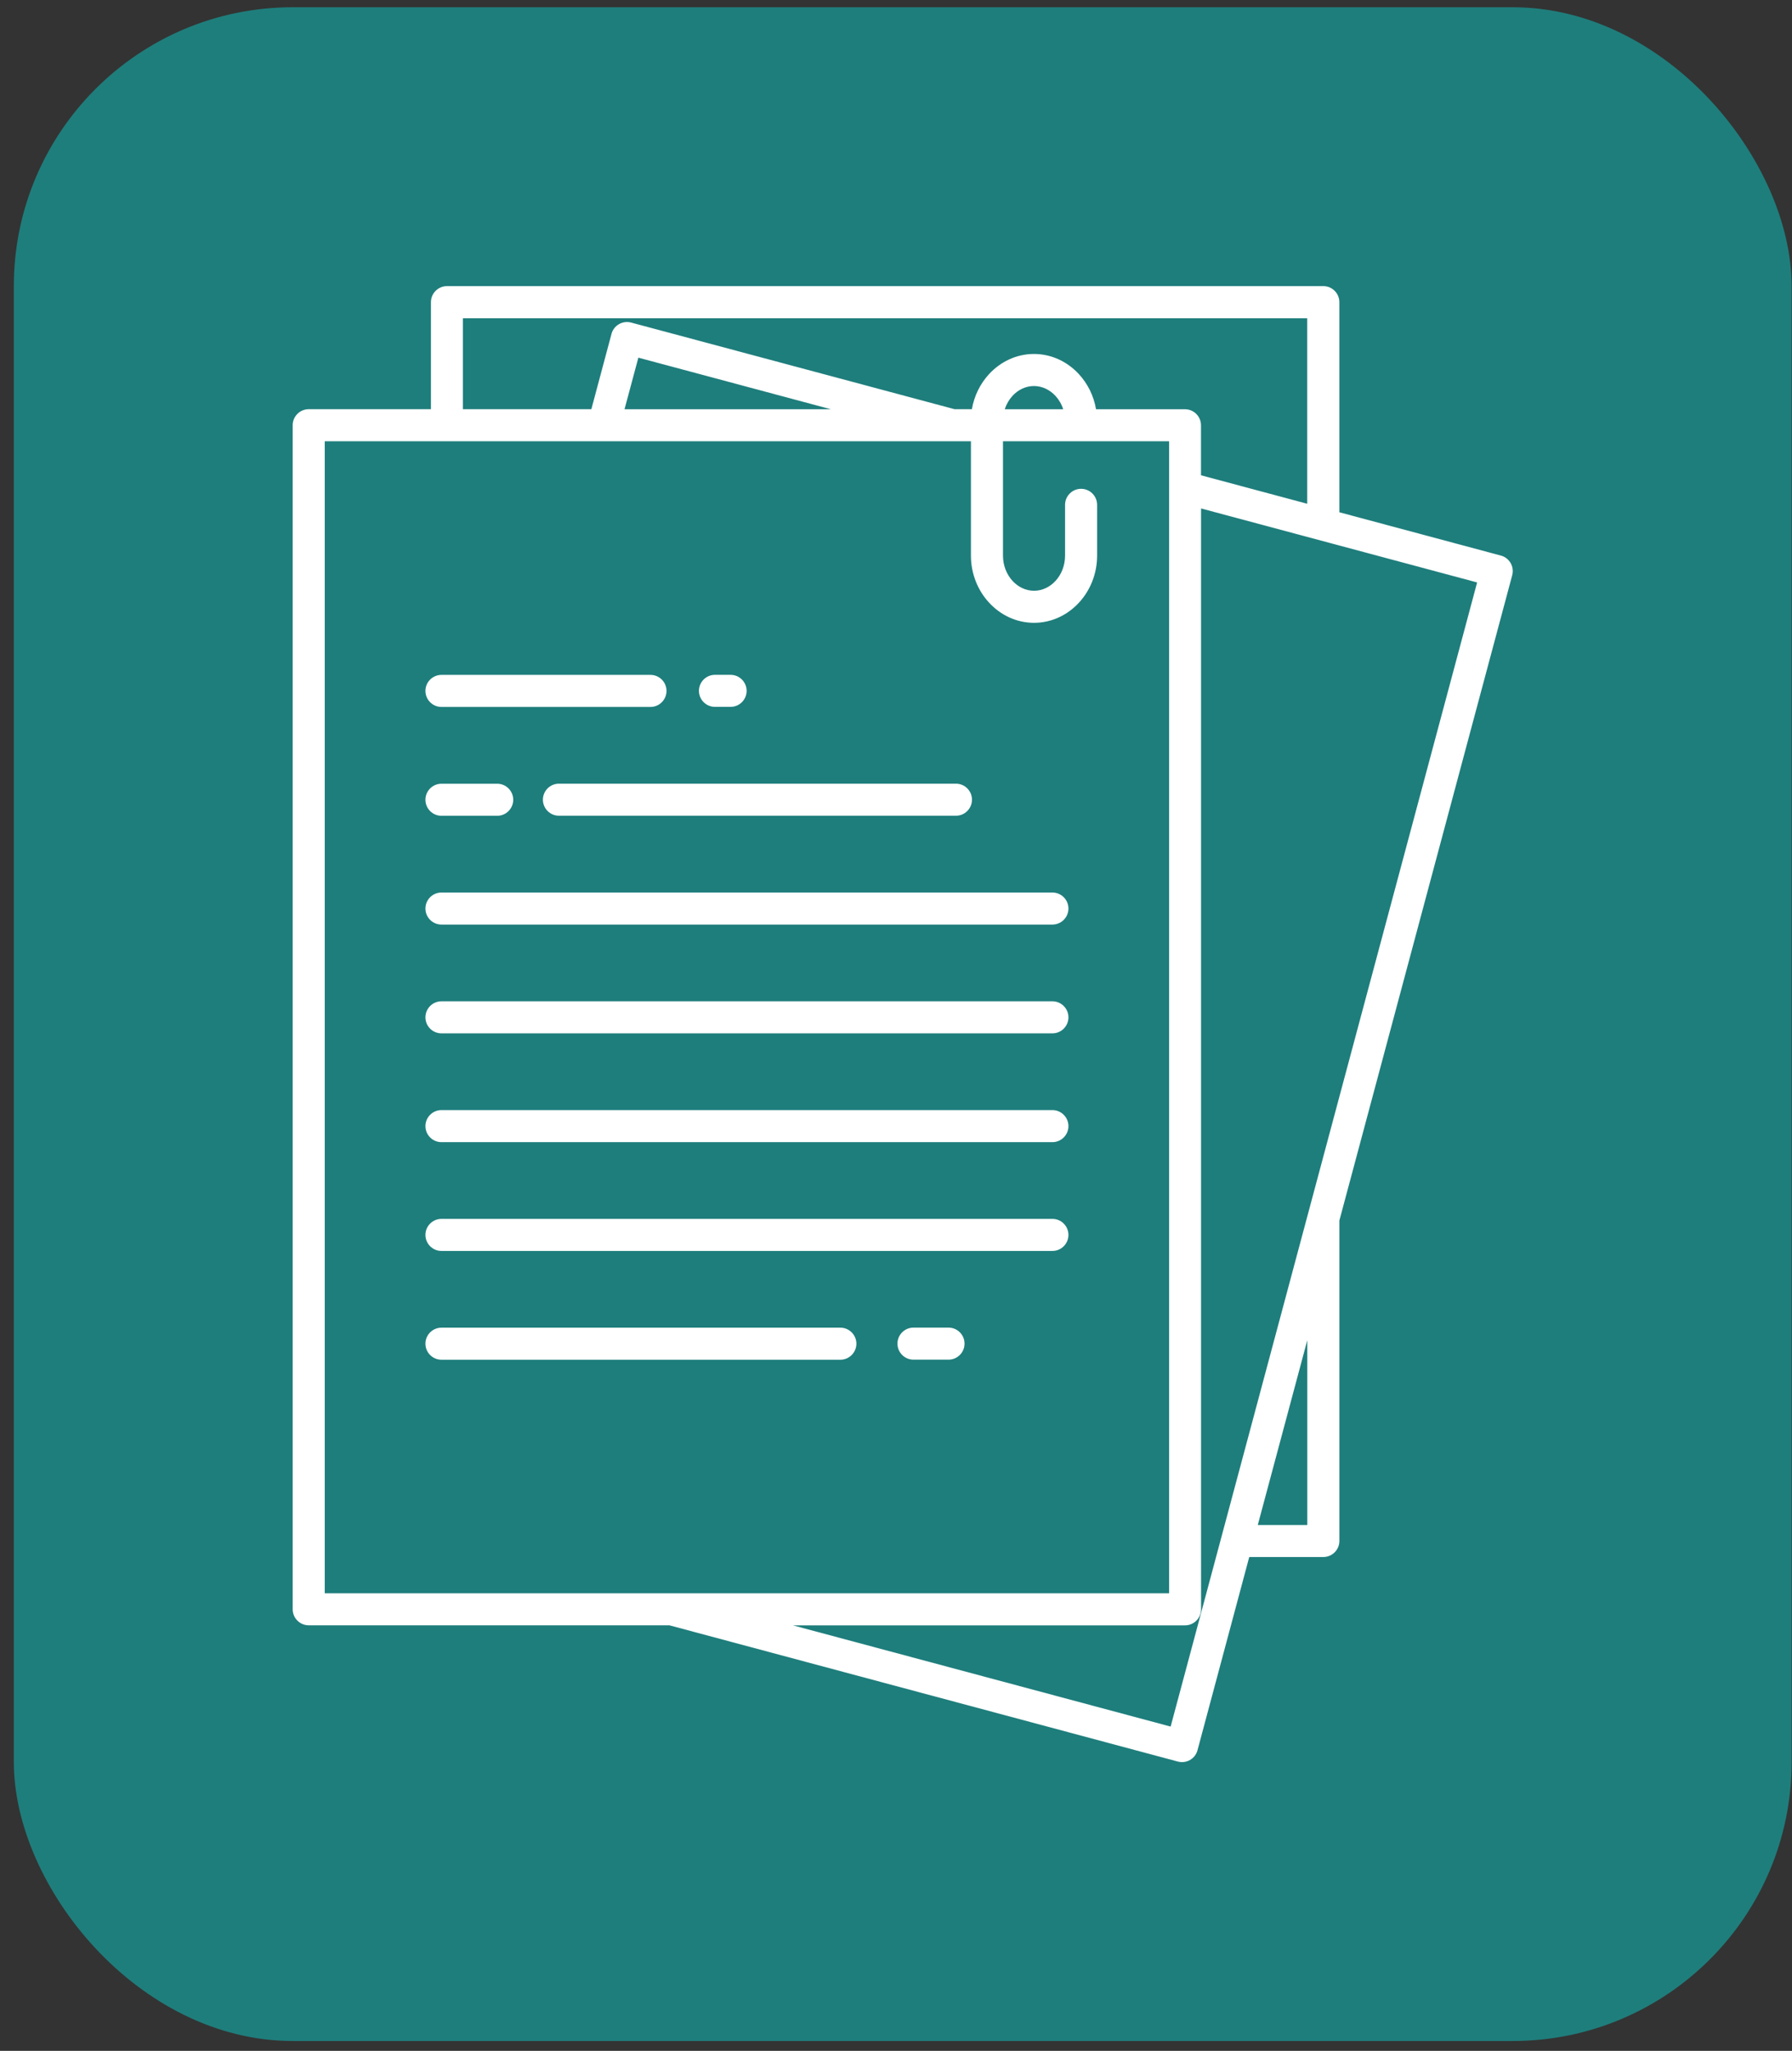<?xml version="1.0" encoding="UTF-8"?> <svg xmlns="http://www.w3.org/2000/svg" width="97" height="111" viewBox="0 0 97 111" fill="none"><rect x="0" y="0" width="97" height="111" fill="#333333" stroke="none"/><rect x="0.749" y="0.393" width="96.23" height="110.072" rx="15.094" fill="#12ADA9" fill-opacity="0.62"></rect><path d="M16.71 22.147H23.326V16.354C23.326 15.876 23.716 15.486 24.194 15.486H71.632C72.11 15.486 72.499 15.876 72.499 16.354V27.726L81.243 30.07C81.704 30.192 81.978 30.67 81.856 31.131L72.5 66.058V83.403C72.5 83.881 72.11 84.271 71.632 84.271H67.621L64.82 94.729C64.698 95.19 64.22 95.464 63.759 95.342L36.234 87.967H16.71C16.232 87.967 15.843 87.577 15.843 87.1V23.013C15.843 22.536 16.233 22.147 16.71 22.147ZM49.446 73.589C48.968 73.589 48.579 73.2 48.579 72.722C48.579 72.244 48.968 71.855 49.446 71.855H51.343C51.821 71.855 52.21 72.244 52.21 72.722C52.21 73.2 51.821 73.589 51.343 73.589H49.446ZM23.896 73.593C23.418 73.593 23.028 73.203 23.028 72.725C23.028 72.248 23.418 71.858 23.896 71.858H45.489C45.966 71.858 46.356 72.248 46.356 72.725C46.356 73.203 45.966 73.593 45.489 73.593H23.896ZM23.896 67.705C23.418 67.705 23.028 67.315 23.028 66.838C23.028 66.36 23.418 65.97 23.896 65.97H56.967C57.445 65.97 57.834 66.36 57.834 66.838C57.834 67.315 57.445 67.705 56.967 67.705H23.896ZM23.896 61.817C23.418 61.817 23.028 61.427 23.028 60.95C23.028 60.472 23.418 60.082 23.896 60.082H56.967C57.445 60.082 57.834 60.472 57.834 60.95C57.834 61.427 57.445 61.817 56.967 61.817H23.896ZM23.896 55.929C23.418 55.929 23.028 55.539 23.028 55.062C23.028 54.584 23.418 54.194 23.896 54.194H56.967C57.445 54.194 57.834 54.584 57.834 55.062C57.834 55.539 57.445 55.929 56.967 55.929H23.896ZM23.896 50.041C23.418 50.041 23.028 49.651 23.028 49.174C23.028 48.696 23.418 48.306 23.896 48.306H56.967C57.445 48.306 57.834 48.696 57.834 49.174C57.834 49.651 57.445 50.041 56.967 50.041H23.896ZM30.254 44.15C29.777 44.15 29.387 43.76 29.387 43.282C29.387 42.805 29.777 42.415 30.254 42.415H51.746C52.224 42.415 52.613 42.805 52.613 43.282C52.613 43.76 52.224 44.15 51.746 44.15H30.254ZM23.896 44.153C23.418 44.153 23.028 43.763 23.028 43.286C23.028 42.808 23.418 42.418 23.896 42.418H26.914C27.392 42.418 27.781 42.808 27.781 43.286C27.781 43.763 27.392 44.153 26.914 44.153H23.896ZM38.7 38.258C38.222 38.258 37.833 37.869 37.833 37.391C37.833 36.913 38.222 36.524 38.7 36.524H39.547C40.024 36.524 40.414 36.913 40.414 37.391C40.414 37.869 40.024 38.258 39.547 38.258H38.7ZM23.896 38.262C23.418 38.262 23.028 37.872 23.028 37.394C23.028 36.917 23.418 36.527 23.896 36.527H35.211C35.688 36.527 36.078 36.917 36.078 37.394C36.078 37.872 35.688 38.262 35.211 38.262H23.896ZM57.651 27.323C57.651 26.845 58.041 26.456 58.519 26.456C58.996 26.456 59.386 26.845 59.386 27.323V30.074C59.386 31.059 59.01 31.961 58.407 32.614C57.787 33.289 56.923 33.709 55.971 33.709C55.019 33.709 54.155 33.289 53.535 32.614C52.932 31.961 52.556 31.059 52.556 30.074V23.884H17.578V86.233H63.282V23.884H54.291V30.074C54.291 30.609 54.49 31.093 54.809 31.442C55.11 31.768 55.524 31.974 55.971 31.974C56.418 31.974 56.831 31.771 57.133 31.442C57.451 31.097 57.651 30.612 57.651 30.074L57.651 27.323ZM52.607 22.15C52.732 21.418 53.064 20.761 53.532 20.253C54.155 19.578 55.016 19.158 55.968 19.158C56.919 19.158 57.783 19.578 58.403 20.253C58.871 20.761 59.203 21.418 59.328 22.15H64.142C64.62 22.15 65.009 22.539 65.009 23.017V25.724L70.758 27.265V17.224H25.055V22.146H32.01L33.1 18.071C33.222 17.61 33.7 17.336 34.161 17.458L51.666 22.146H52.604L52.607 22.15ZM57.55 22.15C57.462 21.872 57.316 21.625 57.13 21.425C56.828 21.1 56.415 20.893 55.968 20.893C55.52 20.893 55.107 21.096 54.806 21.425C54.623 21.625 54.477 21.872 54.386 22.15H57.55ZM65.013 27.519V87.103C65.013 87.581 64.623 87.97 64.145 87.97H42.925L63.366 93.448C68.895 72.806 74.427 52.165 79.956 31.524C74.972 30.189 69.993 28.854 65.013 27.519ZM33.805 22.15H44.975L34.554 19.358L33.805 22.15ZM70.762 72.54L68.082 82.54H70.762V72.54Z" fill="white"></path></svg> 